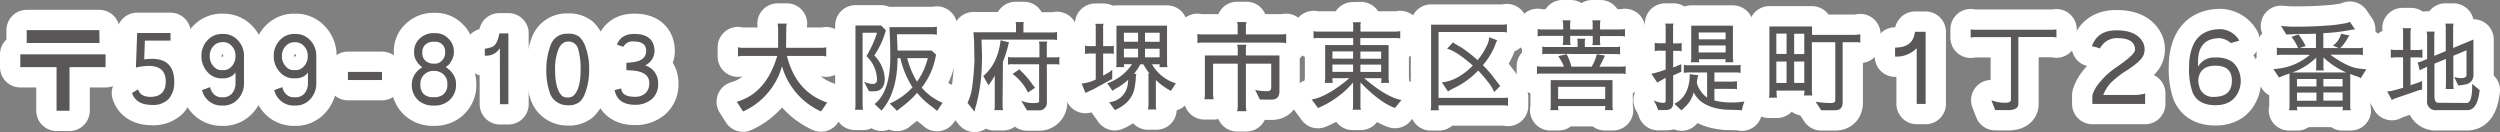 <svg xmlns="http://www.w3.org/2000/svg" width="615.72px" height="32.54px" viewBox="0 0 615.72 32.54"><rect x="0" y="0" width="615.72" height="32.54" fill="#808080" stroke="none"/><defs><style>.cls-1{fill:none;stroke:#fff;stroke-linecap:round;stroke-linejoin:round;stroke-width:10px;}.cls-2{fill:#595757;}</style></defs><title>about-ccon03</title><g id="レイヤー_2" data-name="レイヤー 2"><g id="design"><path class="cls-1" d="M26,13.38v3.16H17.12V27.27H13.93V16.54H5V13.38Zm-1.49-2.79H6.58V7.42H24.46Z"/><path class="cls-1" d="M37,23.86c2.54,0,3.82-1.27,3.82-3.81s-1.4-3.82-4.2-3.82a15.31,15.31,0,0,0-3.15.41l.31-8.52H42V10H35.68l-.16,4.61q1.2-.12,1.89-.12,5.51,0,5.5,5.64a6.1,6.1,0,0,1-1.35,4.22,5.29,5.29,0,0,1-4.12,1.49c-2.63,0-4.27-1-4.92-2.93L34,22C34.36,23.21,35.35,23.83,37,23.86Z"/><path class="cls-1" d="M54.63,26a4.82,4.82,0,0,1-3.55-1.44,5,5,0,0,1-1.32-2.38l2-.72a3.36,3.36,0,0,0,.93,1.76,2.7,2.7,0,0,0,2,.74H55a2.81,2.81,0,0,0,2.19-1A3.84,3.84,0,0,0,58,20.41V17.82a2.85,2.85,0,0,1-1.28,1.1A4.19,4.19,0,0,1,55,19.3h-.36A4.52,4.52,0,0,1,51,17.62a5.7,5.7,0,0,1-1.39-3.69v-.19a5.5,5.5,0,0,1,1.49-3.82,4.74,4.74,0,0,1,3.55-1.56H55a4.77,4.77,0,0,1,3.6,1.58,5.49,5.49,0,0,1,1.49,3.8v6.67a5.55,5.55,0,0,1-1.49,4A4.73,4.73,0,0,1,55,26Zm0-15.6a2.77,2.77,0,0,0-2.09,1,3.37,3.37,0,0,0-.88,2.38v.19a3.48,3.48,0,0,0,.84,2.25,2.54,2.54,0,0,0,2.13,1.06H55a2.65,2.65,0,0,0,2.16-1.06A3.47,3.47,0,0,0,58,13.93v-.19a3.38,3.38,0,0,0-.89-2.38,2.82,2.82,0,0,0-2.14-1Z"/><path class="cls-1" d="M72.42,26a4.84,4.84,0,0,1-3.56-1.44,5,5,0,0,1-1.32-2.38l2-.72a3.3,3.3,0,0,0,.94,1.76,2.67,2.67,0,0,0,2,.74h.36A2.79,2.79,0,0,0,75,23a3.84,3.84,0,0,0,.84-2.57V17.82a2.83,2.83,0,0,1-1.27,1.1,4.22,4.22,0,0,1-1.75.38h-.36a4.51,4.51,0,0,1-3.65-1.68,5.64,5.64,0,0,1-1.39-3.69v-.19a5.49,5.49,0,0,1,1.48-3.82,4.76,4.76,0,0,1,3.56-1.56h.36a4.8,4.8,0,0,1,3.6,1.58,5.48,5.48,0,0,1,1.48,3.8v6.67a5.55,5.55,0,0,1-1.48,4A4.76,4.76,0,0,1,72.78,26Zm0-15.6a2.76,2.76,0,0,0-2.09,1,3.38,3.38,0,0,0-.89,2.38v.19a3.48,3.48,0,0,0,.84,2.25,2.56,2.56,0,0,0,2.14,1.06h.36a2.68,2.68,0,0,0,2.16-1.06,3.51,3.51,0,0,0,.86-2.25v-.19a3.38,3.38,0,0,0-.89-2.38,2.79,2.79,0,0,0-2.13-1Z"/><path class="cls-1" d="M94.09,19.71h-8.4v-2h8.4Z"/><path class="cls-1" d="M106.7,26a5.43,5.43,0,0,1-3.51-1.15,5,5,0,0,1-1.77-4.11,4.76,4.76,0,0,1,2.16-3.88,3.58,3.58,0,0,1,.43-.29l-.1-.1A4.06,4.06,0,0,1,102.57,15a3.57,3.57,0,0,1-.58-2v-.24a4.28,4.28,0,0,1,1.42-3.31,4.84,4.84,0,0,1,3.38-1.29h.39a4.38,4.38,0,0,1,3.26,1.34,4.38,4.38,0,0,1,1.35,3.26v.24a4,4,0,0,1-.63,2,3.3,3.3,0,0,1-1.2,1.39l-.19.1.38.29a5.56,5.56,0,0,1,1.52,1.63,4.07,4.07,0,0,1,.64,2.25,5,5,0,0,1-1.73,4.11A5.35,5.35,0,0,1,107,26Zm0-8.54a3.23,3.23,0,0,0-2.16.84,3.16,3.16,0,0,0-1,2.49,3.1,3.1,0,0,0,.84,2.4,3.3,3.3,0,0,0,2.28.75H107a3.37,3.37,0,0,0,2.26-.75,3,3,0,0,0,.91-2.42,3,3,0,0,0-1-2.5,3.44,3.44,0,0,0-2.16-.81Zm.09-7.18a2.77,2.77,0,0,0-2,.7,2.34,2.34,0,0,0-.77,1.84v.24a2.44,2.44,0,0,0,.81,1.95,3,3,0,0,0,1.92.67h.39a2.29,2.29,0,0,0,1.75-.82,2.45,2.45,0,0,0,.74-1.8v-.24A2.47,2.47,0,0,0,109,11a2.41,2.41,0,0,0-1.77-.72Z"/><path class="cls-1" d="M123.11,11.84A3.82,3.82,0,0,1,120,13.71h-.6V12a6.77,6.77,0,0,0,1.92-.5q1.2-.59,1.65-3.27h2.24V25.66h-2.07Z"/><path class="cls-1" d="M135.46,23a17.22,17.22,0,0,1-.91-5.84,16.61,16.61,0,0,1,1-5.85,4.18,4.18,0,0,1,4.29-3h0a4.27,4.27,0,0,1,2.88.79,6.59,6.59,0,0,1,1.39,2.16,16,16,0,0,1,1,5.88v0a16.54,16.54,0,0,1-1,5.81,5.53,5.53,0,0,1-1.37,2.16,4.34,4.34,0,0,1-2.95.81h0a4.61,4.61,0,0,1-2.68-.81A4.37,4.37,0,0,1,135.46,23Zm4.39-12.75c-1,0-1.77.64-2.33,1.92a13.14,13.14,0,0,0-.81,5c0,3.15.57,5.3,1.7,6.43a2,2,0,0,0,1.42.39,1.85,1.85,0,0,0,1.41-.43Q143,21.95,143,17.17a17.87,17.87,0,0,0-.58-5A2.46,2.46,0,0,0,139.85,10.23Z"/><path class="cls-1" d="M159.14,12.54c0-1.56-1-2.33-3.12-2.33a2.54,2.54,0,0,0-2.5,1.32L151.94,11q1-2.64,4.27-2.64c3.28,0,4.95,1.43,5,4.27a4.07,4.07,0,0,1-2.31,3.48,4.49,4.49,0,0,1,3.19,4.49,4.73,4.73,0,0,1-1.63,3.87,6.25,6.25,0,0,1-4,1.34c-2.95,0-4.63-1.21-5.07-3.62l1.61-.41c.1,1.37,1.22,2.06,3.36,2.06a3.7,3.7,0,0,0,2.64-.91,3.33,3.33,0,0,0,.91-2.47c0-1.87-1.41-2.91-4.24-3.1l-1.4-.09v-1.8l1.35-.12Q159.14,15,159.14,12.54Z"/><path class="cls-1" d="M193.6,11.77h8.71a5.55,5.55,0,0,0,1.18-.12v2.28a3.1,3.1,0,0,0-1-.15h-8.67q2.21,8.87,9.91,11.48l-1.53,2.18a17.42,17.42,0,0,1-9.6-11.14A17.31,17.31,0,0,1,183,27.46l-1.52-2.4q7.23-2.08,9.94-11.28h-8.45a3.14,3.14,0,0,0-1.22.15V11.62a3.14,3.14,0,0,0,1.22.15h8.67V7.06a8.33,8.33,0,0,0-.12-1.24h2.28a3.19,3.19,0,0,0-.15,1.24Z"/><path class="cls-1" d="M216,19.54a8.25,8.25,0,0,0-2.61-5.73A25.84,25.84,0,0,0,216,8.07h-3.55V25.83a5.41,5.41,0,0,0,.12,1.2h-2a5,5,0,0,0,.12-1.2V6.27h6.31l1.18,1.18a20.43,20.43,0,0,1-2.86,6.21,8.72,8.72,0,0,1,2.59,5.64c0,2.13-.92,3.2-2.76,3.2a7.56,7.56,0,0,1-1.15-.05l-1.18-2.31a7,7,0,0,0,1.4.46,6,6,0,0,0,1,.07A1,1,0,0,0,216,19.54Zm8.74,1.95a22.5,22.5,0,0,1-3-7.18h-.69q0,8.4-3.94,12.94l-1.7-1.63q3.85-3.06,3.86-11.6,0-2.37-.12-5.49l-.09-1.85h10.53a5.34,5.34,0,0,0,1.15-.12v2a4.78,4.78,0,0,0-1.15-.12H220.9c.08,1.86.13,3.19.15,4h8.4l1.08,1A17.67,17.67,0,0,1,227,21.58a14.2,14.2,0,0,0,5.14,3.75l-1.35,2a12.06,12.06,0,0,0-1.46-1.18,19.32,19.32,0,0,1-3.46-3.29,22.87,22.87,0,0,1-3.14,3c-1.1.84-1.71,1.32-1.82,1.44l-1.76-1.8A17.32,17.32,0,0,0,224.77,21.49Zm-1.32-7.18a22.38,22.38,0,0,0,2.42,5.79,16,16,0,0,0,1.87-3.34,18.53,18.53,0,0,0,.8-2.45Z"/><path class="cls-1" d="M239.92,11.07c0-.85-.06-1.89-.17-3.12h10.48V6.27a2.46,2.46,0,0,0-.11-.84h2.06a1.6,1.6,0,0,0-.12.84V8h7.2a4.7,4.7,0,0,0,1.08-.12v2a4,4,0,0,0-1.06-.12H241.74l.12,3.79c0,1.49-.06,3.16-.17,5a42.93,42.93,0,0,1-1.3,7.44,7,7,0,0,0-.35,1.54l-1.76-2.19a12.86,12.86,0,0,0,1.18-4.08,63.41,63.41,0,0,0,.53-6.45Zm7,14.86a5.68,5.68,0,0,0,.12,1.2h-2.16a4.29,4.29,0,0,0,.12-.79V18.63A17.45,17.45,0,0,1,243.44,21l-1.27-2.28a10.52,10.52,0,0,0,1.61-1.7,11,11,0,0,0,1.49-2.54,15.49,15.49,0,0,0,1.15-4.56l2.09.5-.2.7A27.45,27.45,0,0,1,247,15.25L247,16.42Zm4.58-1.15a7.17,7.17,0,0,0,3.29.6c.75,0,1.13-.13,1.13-.39V15.82h-6.53a2.63,2.63,0,0,0-1.13.12V14a2.63,2.63,0,0,0,1.13.12H256V11.36a5.09,5.09,0,0,0-.12-1.13h2.06a2.72,2.72,0,0,0-.12,1.15v2.74h2a2.42,2.42,0,0,0,1.08-.12v1.94a3.18,3.18,0,0,0-.91-.12h-2.16V25a1.91,1.91,0,0,1-2.14,2.18h-2.75Zm1.68-2a12.35,12.35,0,0,0-3.79-4.56l1.7-1.18c0,.05.16.26.53.62a19.55,19.55,0,0,1,2.69,3.17l.62.79Z"/><path class="cls-1" d="M269.25,22c-.61.27-1.25.57-1.92.89l-.92-2.31a10,10,0,0,0,3.46-1V13.18h-1.44a5.41,5.41,0,0,0-1.2.12V11.24a3.51,3.51,0,0,0,1.2.12h1.44V6.94a2.42,2.42,0,0,0-.12-1.08h2.06a2.42,2.42,0,0,0-.12,1.08v4.42h1.49a3.33,3.33,0,0,0,1.13-.12V13.3a3.28,3.28,0,0,0-.72-.12h-1.9v5.45c.79-.43,1.31-.74,1.59-.93a2.94,2.94,0,0,0,.65-.58l0,0v2.32Zm13.89-3.84a16.8,16.8,0,0,1-1.53-2.31h-.77a16,16,0,0,1-1.56,2.36h.6v0a3.38,3.38,0,0,0-.15,1c0,.62-.12,1.29-.21,2-.39,2.66-2,4.63-4.95,5.91l-1.39-1.95a5.07,5.07,0,0,0,4.61-4.7c0-.37.08-.66.1-.86a14.59,14.59,0,0,1-2.6,1.94,7.42,7.42,0,0,0-1.29.82l-1.3-1.85a12,12,0,0,0,6.1-4.71h-2a3,3,0,0,0,.12.72h-2.07a2.12,2.12,0,0,0,.12-1V6.32h12.46v9.22a4.27,4.27,0,0,0,.12,1h-2l.09-.72h-1.92a10.25,10.25,0,0,0,5.88,4.71l-1.22,1.85a15.93,15.93,0,0,1-3.7-2.67v6.15a2.51,2.51,0,0,0,.12,1.1h-2.06l.12-.89V19.23a2.51,2.51,0,0,0-.12-1.1ZM280.29,8.07h-3.48v2.21h3.48ZM276.81,12v2.14h3.48V12Zm8.8-1.7V8.07H282v2.21ZM282,14.12h3.6V12H282Z"/><path class="cls-1" d="M307,5.43a4.17,4.17,0,0,0-.15,1.47V8.48h8.64a6.55,6.55,0,0,0,1.28-.12v2.28a7.11,7.11,0,0,0-1.28-.14H296.18a3.38,3.38,0,0,0-1.27.14V8.36a4.55,4.55,0,0,0,1.27.12h8.64V6.87a4.19,4.19,0,0,0-.15-1.44Zm3.29,19.08-1.16-2.37a11.93,11.93,0,0,0,3.05.31c.61,0,.91-.31.91-.94V15.68h-6.24V26.05a6.88,6.88,0,0,0,.12,1.34h-2.28a5.56,5.56,0,0,0,.15-1.32V15.68h-6.07V23a8.06,8.06,0,0,0,.12,1.44h-2.28a4.52,4.52,0,0,0,.14-1.46V13.66h8.09V12.37a3.69,3.69,0,0,0-.15-1.35H307a3.69,3.69,0,0,0-.15,1.35v1.29h8.26v8.81c0,1.38-.66,2.07-2,2.07h0Z"/><path class="cls-1" d="M335.19,5.46a2.22,2.22,0,0,0-.12,1V7.78h8.59a5.17,5.17,0,0,0,1.2-.12V9.49a3.5,3.5,0,0,0-1-.12h-8.83V11.1H342v8.11a6,6,0,0,0,.12,1.2h-2a5.2,5.2,0,0,0,.12-1.15H336q5.44,4.69,9.17,5.37l-1.61,1.95q-3.6-1.23-8.5-6.27v5.62a3.08,3.08,0,0,0,.12,1.1h-2.06a2.69,2.69,0,0,0,.12-.89v-5.8a23.06,23.06,0,0,1-8.64,6.26l-1.54-2.09q3.8-.65,9.27-5.25h-4.18a6.15,6.15,0,0,0,.1,1.15h-2a5.29,5.29,0,0,0,.12-1.2V11.1h6.91V9.37h-8.59a2.81,2.81,0,0,0-1.18.12V7.66a4.1,4.1,0,0,0,1.18.12h8.59V6.51a2.31,2.31,0,0,0-.12-1Zm-1.94,9V12.66h-5.09v1.77Zm-5.09,3.24h5.09v-1.8h-5.09Zm12-5h-5.11v1.77h5.11Zm-5.11,3.21v1.8h5.11v-1.8Z"/><path class="cls-1" d="M370.23,24.1A3.37,3.37,0,0,0,371.4,24v2.07a3.81,3.81,0,0,0-1-.12H354.29a3.51,3.51,0,0,0,.12,1.2h-2.07a4.6,4.6,0,0,0,.12-1.11V6.08h17.67a4.22,4.22,0,0,0,1-.12V8a4.64,4.64,0,0,0-1.08-.12H354.29V24.1ZM368,22.66a9.59,9.59,0,0,0-1.37-2.28,32,32,0,0,0-2.57-3,20.2,20.2,0,0,1-5.62,4.15,14.1,14.1,0,0,0-1.82,1l-1.51-2.26c2.54-.2,5.09-1.58,7.63-4.12C360.06,13.8,358,12.41,356.4,12l1.44-1.56.48.31a15.6,15.6,0,0,0,1.39.82,31,31,0,0,1,4.2,3.24,15.79,15.79,0,0,0,2.26-3.53,4.8,4.8,0,0,0,.58-2.09l2,.72a6.15,6.15,0,0,0-.53,1.27,18.06,18.06,0,0,1-3,4.88,27.4,27.4,0,0,1,2.88,3.31l1.39,1.82Z"/><path class="cls-1" d="M392,16.42a10.53,10.53,0,0,0,1.27-3.07l2,.34a26.58,26.58,0,0,1-1.35,2.73h5.31a5.14,5.14,0,0,0,1.15-.12v1.95a3.64,3.64,0,0,0-1.08-.12H379.65a2.64,2.64,0,0,0-1.11.12V16.3a4.83,4.83,0,0,0,1.15.12h5.5a10.79,10.79,0,0,0-1.42-2.59l2.07-.48A11.16,11.16,0,0,1,387,16.42Zm.26-7.58h-5.54v1a4.36,4.36,0,0,0,.12,1.23h-2A4.6,4.6,0,0,0,385,9.78V8.84h-5.18a5,5,0,0,0-1.11.12V7.14a4.38,4.38,0,0,0,1.11.12H385v-1A4.48,4.48,0,0,0,384.83,5h2a4.15,4.15,0,0,0-.12,1.25v1h5.54v-1A4.48,4.48,0,0,0,392.17,5h2a5,5,0,0,0-.09,1.25v1h5a5.4,5.4,0,0,0,1.13-.1V9a3,3,0,0,0-.89-.12h-5.25v1a5.76,5.76,0,0,0,.09,1.23h-2a3.33,3.33,0,0,0,.12-1.13ZM381,13.28a2.72,2.72,0,0,0-1.15.12V11.46a3.23,3.23,0,0,0,.91.12h7.78V10.4a2.94,2.94,0,0,0-.1-.86h2a2.58,2.58,0,0,0-.12.86v1.18h7.68a2.29,2.29,0,0,0,1-.15v2a3.36,3.36,0,0,0-1-.12ZM381.92,26V19.74h15.22V26a5.09,5.09,0,0,0,.12,1.13h-2a4.46,4.46,0,0,0,.12-1H383.75a2.26,2.26,0,0,0,.12,1h-2.06A2.82,2.82,0,0,0,381.92,26Zm1.83-1.63h11.59v-3H383.75Z"/><path class="cls-1" d="M407.28,24.73a5.82,5.82,0,0,0,2.43.6.45.45,0,0,0,.52-.51V19.16c-.69.38-1.37.78-2.06,1.18l-1.46-2.16a24.51,24.51,0,0,0,3.52-1.06V12.49h-1.17a4.42,4.42,0,0,0-1.52.12V10.54a6.45,6.45,0,0,0,1.59.12h1.1V7a3.41,3.41,0,0,0-.12-1.18h2.07A3.41,3.41,0,0,0,412.06,7v3.69h1a4.6,4.6,0,0,0,1.11-.12v2.07a3,3,0,0,0-.87-.12h-1.22v4.1l2-.81v1.87c-.67.3-1.35.6-2,.89V25.4c0,1.14-.64,1.7-1.9,1.7h-1.8A11.83,11.83,0,0,0,407.28,24.73Zm11-6.19a4.25,4.25,0,0,0-.24.88,5.34,5.34,0,0,0-.12,1,4.76,4.76,0,0,0,.7,1.61,6.19,6.19,0,0,0,1.82,2V17.84h-4.05a8.35,8.35,0,0,0-1.68.12v-2a3.53,3.53,0,0,0,.84.12h12a5.15,5.15,0,0,0,1.13-.12v2a5.42,5.42,0,0,0-1.18-.12h-5.26V20.1h3.84a8.16,8.16,0,0,0,1.71-.12V22a2.84,2.84,0,0,0-.84-.12h-4.71v2.86a16.47,16.47,0,0,0,4.39.5c.33,0,1,0,1.9-.1l1.1-.14a12.19,12.19,0,0,0-.64,2.23,2.12,2.12,0,0,0-.87-.14l-3-.07q-6.12-.48-8-4.28a7.22,7.22,0,0,1-2.33,3.8,5.22,5.22,0,0,0-.65.67l-1.77-1.66q3.3-1.53,3.77-6.21c0-.34,0-.7,0-1.08Zm-1.87-3.2a3.51,3.51,0,0,0,.12-1.2V6.32h10.27v7.82a5.41,5.41,0,0,0,.12,1.2h-2l.1-.76h-6.6a4.5,4.5,0,0,0,.1.76Zm2-5.66H425V8h-6.64ZM425,12.92V11.19h-6.64v1.73Z"/><path class="cls-1" d="M456.49,8.58a6.94,6.94,0,0,0,1.68-.15v2.09a2.57,2.57,0,0,0-.84-.12h-3.51V25.21c0,1.28-.6,1.93-1.8,1.94l-3.48,0-1.39-2.09a24.1,24.1,0,0,0,3.86.31c.66,0,1-.23,1-.7V10.4h-5.76v12a4.84,4.84,0,0,0,.12,1.11h-2.07a4.51,4.51,0,0,0,.12-1.2h-6.88a8.89,8.89,0,0,0,.12,1.75h-2a4.61,4.61,0,0,0,.12-1.15V6.51h10.51V8.58Zm-19,4.7h2.52v-5h-2.52Zm0,7.15h2.52V15.15h-2.52Zm4.39-12.12v5h2.49v-5Zm2.49,12.12V15.15h-2.49v5.28Z"/><path class="cls-1" d="M472.06,11.86a6.87,6.87,0,0,1-5.33,2.07V11.72q4,0,4.73-3.05l.19-.84h2.61V25.59h-2.2Z"/><path class="cls-1" d="M491.39,27.1l-.94-2.42a9.11,9.11,0,0,0,3.55.62c.85,0,1.27-.28,1.27-.76V9.15h-8.78a4.9,4.9,0,0,0-1.13.12V7.21a3.21,3.21,0,0,0,1.13.12h18.86a5.52,5.52,0,0,0,1.13-.1v2a4.94,4.94,0,0,0-1.1-.12H497.1V25.59c0,1-.84,1.51-2.52,1.54Z"/><path class="cls-1" d="M515.21,11.38c.92-2.6,2.91-3.91,6-3.91s5.17.83,6.29,2.5a3.61,3.61,0,0,1,.69,2.06,3.76,3.76,0,0,1-.36,1.75c-.46.92-1.77,2.08-3.93,3.51a21.65,21.65,0,0,0-4.23,3.31A10,10,0,0,0,518,23.38h7.92a8.68,8.68,0,0,0,2.4-.36v2.57h-13V23.5a7.89,7.89,0,0,1,1.35-2.64,18.82,18.82,0,0,1,4.56-4.29q4.6-3.15,4.61-4.3,0-2.83-4.23-2.88A4.66,4.66,0,0,0,517.16,12Q517.16,11.82,515.21,11.38Z"/><path class="cls-1" d="M540,22.74a17.43,17.43,0,0,1-.85-6.41,13.51,13.51,0,0,1,.6-4.15q1.55-5,7.23-5A5.71,5.71,0,0,1,551.53,10c-.7.21-1.41.41-2.11.6a4.82,4.82,0,0,0-2.69-1.2c-3.58,0-5.38,1.93-5.38,5.78,0,.55,0,1,0,1.27a4.41,4.41,0,0,1,4.13-2.28,7.12,7.12,0,0,1,4.1.92,5.41,5.41,0,0,1,1.88,2.56,6.45,6.45,0,0,1,.41,2.31,6.34,6.34,0,0,1-.49,2.42q-1.44,3.52-5.73,3.53T540,22.74Zm2.42,0,0,0a3.43,3.43,0,0,0,2.83,1.12q4.44,0,4.44-4,0-3.67-4-3.68t-4.27,3.53v.48C541.65,21.6,542,22.44,542.46,22.71Z"/><path class="cls-1" d="M566,11.84a11.68,11.68,0,0,0-1.65-2.76l1.73-.62v0a17.41,17.41,0,0,1,1.77,2.88l-1.46.48h4V8.29c-.91.05-1.88.07-2.91.07h-1.17l-3.22.14-1.29-2.11c1.32.11,2.13.17,2.42.17a101.5,101.5,0,0,0,10.66-.41c2.33-.29,3.62-.55,3.86-.79l1.3,1.9a6.11,6.11,0,0,0-1.3.16,47.25,47.25,0,0,1-6.53.75v3.67H576l-1.42-.62a5.11,5.11,0,0,0,2-2.91l2.09.43a2.78,2.78,0,0,0-.48.68,10.78,10.78,0,0,1-1.8,2.42h4.56a2.42,2.42,0,0,0,1-.14v1.89a3.24,3.24,0,0,0-.86-.12h-7.15c2.84,2.08,5.23,3.23,7.17,3.43l1.68.17-1.37,2.19a3,3,0,0,0-1-.46c-.57-.19-1.1-.38-1.58-.58v7.71a3.62,3.62,0,0,0,.12,1.22h-2.06a4,4,0,0,0,.12-.84H565.71a3,3,0,0,0,.12.84h-2.07a3.87,3.87,0,0,0,.12-1.22V18.1l-1.49.53-1.1.46L559.92,17a11.84,11.84,0,0,0,1.37-.12,14.63,14.63,0,0,0,7.61-3.39h-7.06a3,3,0,0,0-1.08.12V11.72a3.64,3.64,0,0,0,1.08.12Zm11.84,6a19,19,0,0,1-5.6-3.7v2.21a2.22,2.22,0,0,0,.12,1h-2a2.71,2.71,0,0,0,.1-.81V14.19a16.07,16.07,0,0,1-5.88,3.65Zm-7.33,1.61h-4.79V21.3h4.79Zm-4.79,3.36v2h4.79v-2Zm11.23-1.51V19.45h-4.73V21.3Zm-4.73,3.48h4.73v-2h-4.73Z"/><path class="cls-1" d="M591.85,21.63V14.12h-1.6a7.31,7.31,0,0,0-1.42.12V12.18a4.09,4.09,0,0,0,1.32.12h1.7V8.1a3.34,3.34,0,0,0-.12-1.16h2.07V7a4.43,4.43,0,0,0-.12,1.11v4.2h1.8a2.74,2.74,0,0,0,1.13-.15v2.09a4.52,4.52,0,0,0-1.08-.12h-1.85V21l1.94-.67a5.37,5.37,0,0,0,.91-.41v2.16a3.27,3.27,0,0,0-1,.22L590,24.2a5.75,5.75,0,0,0-.91.43l-1.17-2.13a5.36,5.36,0,0,0,1.46-.2Zm15.72,3.72c.87-.08,1.3-1.5,1.3-4.27v-.43l1.85,1.56-.12.79c-.42,2.75-1.39,4.13-2.93,4.13l-7.56,0a2.1,2.1,0,0,1-2.35-2.42V16.42l-.91.44a3.78,3.78,0,0,0-.89.5l-.51-2a3.08,3.08,0,0,0,1-.28l1.32-.56V8.89a4.84,4.84,0,0,0-.12-1.11h2a3.19,3.19,0,0,0-.12.89v5.09l2.83-1.18V6.82a5.41,5.41,0,0,0-.09-1h2a5.5,5.5,0,0,0-.09,1v5l5-2.09v8.83a2.26,2.26,0,0,1-1.85,2.21,11.21,11.21,0,0,1-1.89.27l-1-2.07a6.77,6.77,0,0,0,1.68.27c.9,0,1.35-.26,1.35-.77v-6.1l-3.24,1.37v7.18a5.41,5.41,0,0,0,.09,1h-2a5.05,5.05,0,0,0,.09-1V14.5l-2.83,1.18v8c0,1.09.3,1.63.91,1.63Z"/><path class="cls-2" d="M26,13.38v3.16H17.12V27.27H13.93V16.54H5V13.38Zm-1.49-2.79H6.58V7.42H24.46Z"/><path class="cls-2" d="M37,23.86c2.54,0,3.82-1.27,3.82-3.81s-1.4-3.82-4.2-3.82a15.31,15.31,0,0,0-3.15.41l.31-8.52H42V10H35.68l-.16,4.61q1.2-.12,1.89-.12,5.51,0,5.5,5.64a6.1,6.1,0,0,1-1.35,4.22,5.29,5.29,0,0,1-4.12,1.49c-2.63,0-4.27-1-4.92-2.93L34,22C34.36,23.21,35.35,23.83,37,23.86Z"/><path class="cls-2" d="M54.63,26a4.82,4.82,0,0,1-3.55-1.44,5,5,0,0,1-1.32-2.38l2-.72a3.36,3.36,0,0,0,.93,1.76,2.7,2.7,0,0,0,2,.74H55a2.81,2.81,0,0,0,2.19-1A3.84,3.84,0,0,0,58,20.41V17.82a2.85,2.85,0,0,1-1.28,1.1A4.19,4.19,0,0,1,55,19.3h-.36A4.52,4.52,0,0,1,51,17.62a5.7,5.7,0,0,1-1.39-3.69v-.19a5.5,5.5,0,0,1,1.49-3.82,4.74,4.74,0,0,1,3.55-1.56H55a4.77,4.77,0,0,1,3.6,1.58,5.49,5.49,0,0,1,1.49,3.8v6.67a5.55,5.55,0,0,1-1.49,4A4.73,4.73,0,0,1,55,26Zm0-15.6a2.77,2.77,0,0,0-2.09,1,3.37,3.37,0,0,0-.88,2.38v.19a3.48,3.48,0,0,0,.84,2.25,2.54,2.54,0,0,0,2.13,1.06H55a2.65,2.65,0,0,0,2.16-1.06A3.47,3.47,0,0,0,58,13.93v-.19a3.38,3.38,0,0,0-.89-2.38,2.82,2.82,0,0,0-2.14-1Z"/><path class="cls-2" d="M72.42,26a4.84,4.84,0,0,1-3.56-1.44,5,5,0,0,1-1.32-2.38l2-.72a3.3,3.3,0,0,0,.94,1.76,2.67,2.67,0,0,0,2,.74h.36A2.79,2.79,0,0,0,75,23a3.84,3.84,0,0,0,.84-2.57V17.82a2.83,2.83,0,0,1-1.27,1.1,4.22,4.22,0,0,1-1.75.38h-.36a4.51,4.51,0,0,1-3.65-1.68,5.64,5.64,0,0,1-1.39-3.69v-.19a5.49,5.49,0,0,1,1.48-3.82,4.76,4.76,0,0,1,3.56-1.56h.36a4.8,4.8,0,0,1,3.6,1.58,5.48,5.48,0,0,1,1.48,3.8v6.67a5.55,5.55,0,0,1-1.48,4A4.76,4.76,0,0,1,72.78,26Zm0-15.6a2.76,2.76,0,0,0-2.09,1,3.38,3.38,0,0,0-.89,2.38v.19a3.48,3.48,0,0,0,.84,2.25,2.56,2.56,0,0,0,2.14,1.06h.36a2.68,2.68,0,0,0,2.16-1.06,3.51,3.51,0,0,0,.86-2.25v-.19a3.38,3.38,0,0,0-.89-2.38,2.79,2.79,0,0,0-2.13-1Z"/><path class="cls-2" d="M94.09,19.71h-8.4v-2h8.4Z"/><path class="cls-2" d="M106.7,26a5.43,5.43,0,0,1-3.51-1.15,5,5,0,0,1-1.77-4.11,4.76,4.76,0,0,1,2.16-3.88,3.58,3.58,0,0,1,.43-.29l-.1-.1A4.06,4.06,0,0,1,102.57,15a3.57,3.57,0,0,1-.58-2v-.24a4.28,4.28,0,0,1,1.42-3.31,4.84,4.84,0,0,1,3.38-1.29h.39a4.38,4.38,0,0,1,3.26,1.34,4.38,4.38,0,0,1,1.35,3.26v.24a4,4,0,0,1-.63,2,3.3,3.3,0,0,1-1.2,1.39l-.19.1.38.29a5.56,5.56,0,0,1,1.52,1.63,4.07,4.07,0,0,1,.64,2.25,5,5,0,0,1-1.73,4.11A5.35,5.35,0,0,1,107,26Zm0-8.54a3.23,3.23,0,0,0-2.16.84,3.16,3.16,0,0,0-1,2.49,3.1,3.1,0,0,0,.84,2.4,3.3,3.3,0,0,0,2.28.75H107a3.37,3.37,0,0,0,2.26-.75,3,3,0,0,0,.91-2.42,3,3,0,0,0-1-2.5,3.44,3.44,0,0,0-2.16-.81Zm.09-7.18a2.77,2.77,0,0,0-2,.7,2.34,2.34,0,0,0-.77,1.84v.24a2.44,2.44,0,0,0,.81,1.95,3,3,0,0,0,1.92.67h.39a2.29,2.29,0,0,0,1.75-.82,2.45,2.45,0,0,0,.74-1.8v-.24A2.47,2.47,0,0,0,109,11a2.41,2.41,0,0,0-1.77-.72Z"/><path class="cls-2" d="M123.11,11.84A3.82,3.82,0,0,1,120,13.71h-.6V12a6.77,6.77,0,0,0,1.92-.5q1.2-.59,1.65-3.27h2.24V25.66h-2.07Z"/><path class="cls-2" d="M135.46,23a17.22,17.22,0,0,1-.91-5.84,16.61,16.61,0,0,1,1-5.85,4.18,4.18,0,0,1,4.29-3h0a4.27,4.27,0,0,1,2.88.79,6.59,6.59,0,0,1,1.39,2.16,16,16,0,0,1,1,5.88v0a16.54,16.54,0,0,1-1,5.81,5.53,5.53,0,0,1-1.37,2.16,4.34,4.34,0,0,1-2.95.81h0a4.61,4.61,0,0,1-2.68-.81A4.37,4.37,0,0,1,135.46,23Zm4.39-12.75c-1,0-1.77.64-2.33,1.92a13.14,13.14,0,0,0-.81,5c0,3.15.57,5.3,1.7,6.43a2,2,0,0,0,1.42.39,1.85,1.85,0,0,0,1.41-.43Q143,21.95,143,17.17a17.87,17.87,0,0,0-.58-5A2.46,2.46,0,0,0,139.85,10.23Z"/><path class="cls-2" d="M159.14,12.54c0-1.56-1-2.33-3.12-2.33a2.54,2.54,0,0,0-2.5,1.32L151.94,11q1-2.64,4.27-2.64c3.28,0,4.95,1.43,5,4.27a4.07,4.07,0,0,1-2.31,3.48,4.49,4.49,0,0,1,3.19,4.49,4.73,4.73,0,0,1-1.63,3.87,6.25,6.25,0,0,1-4,1.34c-2.95,0-4.63-1.21-5.07-3.62l1.61-.41c.1,1.37,1.22,2.06,3.36,2.06a3.7,3.7,0,0,0,2.64-.91,3.33,3.33,0,0,0,.91-2.47c0-1.87-1.41-2.91-4.24-3.1l-1.4-.09v-1.8l1.35-.12Q159.14,15,159.14,12.54Z"/><path class="cls-2" d="M193.6,11.77h8.71a5.55,5.55,0,0,0,1.18-.12v2.28a3.1,3.1,0,0,0-1-.15h-8.67q2.21,8.87,9.91,11.48l-1.53,2.18a17.42,17.42,0,0,1-9.6-11.14A17.31,17.31,0,0,1,183,27.46l-1.52-2.4q7.23-2.08,9.94-11.28h-8.45a3.14,3.14,0,0,0-1.22.15V11.62a3.14,3.14,0,0,0,1.22.15h8.67V7.06a8.33,8.33,0,0,0-.12-1.24h2.28a3.19,3.19,0,0,0-.15,1.24Z"/><path class="cls-2" d="M216,19.54a8.25,8.25,0,0,0-2.61-5.73A25.84,25.84,0,0,0,216,8.07h-3.55V25.83a5.41,5.41,0,0,0,.12,1.2h-2a5,5,0,0,0,.12-1.2V6.27h6.31l1.18,1.18a20.43,20.43,0,0,1-2.86,6.21,8.72,8.72,0,0,1,2.59,5.64c0,2.13-.92,3.2-2.76,3.2a7.56,7.56,0,0,1-1.15-.05l-1.18-2.31a7,7,0,0,0,1.4.46,6,6,0,0,0,1,.07A1,1,0,0,0,216,19.54Zm8.74,1.95a22.5,22.5,0,0,1-3-7.18h-.69q0,8.4-3.94,12.94l-1.7-1.63q3.85-3.06,3.86-11.6,0-2.37-.12-5.49l-.09-1.85h10.53a5.34,5.34,0,0,0,1.15-.12v2a4.78,4.78,0,0,0-1.15-.12H220.9c.08,1.86.13,3.19.15,4h8.4l1.08,1A17.67,17.67,0,0,1,227,21.58a14.2,14.2,0,0,0,5.14,3.75l-1.35,2a12.06,12.06,0,0,0-1.46-1.18,19.32,19.32,0,0,1-3.46-3.29,22.87,22.87,0,0,1-3.14,3c-1.1.84-1.71,1.32-1.82,1.44l-1.76-1.8A17.32,17.32,0,0,0,224.77,21.49Zm-1.32-7.18a22.38,22.38,0,0,0,2.42,5.79,16,16,0,0,0,1.87-3.34,18.53,18.53,0,0,0,.8-2.45Z"/><path class="cls-2" d="M239.92,11.07c0-.85-.06-1.89-.17-3.12h10.48V6.27a2.46,2.46,0,0,0-.11-.84h2.06a1.6,1.6,0,0,0-.12.84V8h7.2a4.7,4.7,0,0,0,1.08-.12v2a4,4,0,0,0-1.06-.12H241.74l.12,3.79c0,1.49-.06,3.16-.17,5a42.93,42.93,0,0,1-1.3,7.44,7,7,0,0,0-.35,1.54l-1.76-2.19a12.86,12.86,0,0,0,1.18-4.08,63.41,63.41,0,0,0,.53-6.45Zm7,14.86a5.68,5.68,0,0,0,.12,1.2h-2.16a4.29,4.29,0,0,0,.12-.79V18.63A17.45,17.45,0,0,1,243.44,21l-1.27-2.28a10.52,10.52,0,0,0,1.61-1.7,11,11,0,0,0,1.49-2.54,15.49,15.49,0,0,0,1.15-4.56l2.09.5-.2.7A27.45,27.45,0,0,1,247,15.25L247,16.42Zm4.58-1.15a7.17,7.17,0,0,0,3.29.6c.75,0,1.13-.13,1.13-.39V15.82h-6.53a2.63,2.63,0,0,0-1.13.12V14a2.63,2.63,0,0,0,1.13.12H256V11.36a5.09,5.09,0,0,0-.12-1.13h2.06a2.72,2.72,0,0,0-.12,1.15v2.74h2a2.42,2.42,0,0,0,1.08-.12v1.94a3.18,3.18,0,0,0-.91-.12h-2.16V25a1.91,1.91,0,0,1-2.14,2.18h-2.75Zm1.68-2a12.35,12.35,0,0,0-3.79-4.56l1.7-1.18c0,.05.16.26.53.62a19.55,19.55,0,0,1,2.69,3.17l.62.79Z"/><path class="cls-2" d="M269.25,22c-.61.27-1.25.57-1.92.89l-.92-2.31a10,10,0,0,0,3.46-1V13.18h-1.44a5.41,5.41,0,0,0-1.2.12V11.24a3.51,3.51,0,0,0,1.2.12h1.44V6.94a2.42,2.42,0,0,0-.12-1.08h2.06a2.42,2.42,0,0,0-.12,1.08v4.42h1.49a3.33,3.33,0,0,0,1.13-.12V13.3a3.28,3.28,0,0,0-.72-.12h-1.9v5.45c.79-.43,1.31-.74,1.59-.93a2.94,2.94,0,0,0,.65-.58l0,0v2.32Zm13.89-3.84a16.8,16.8,0,0,1-1.53-2.31h-.77a16,16,0,0,1-1.56,2.36h.6v0a3.38,3.38,0,0,0-.15,1c0,.62-.12,1.29-.21,2-.39,2.66-2,4.63-4.95,5.91l-1.39-1.95a5.07,5.07,0,0,0,4.61-4.7c0-.37.08-.66.1-.86a14.59,14.59,0,0,1-2.6,1.94,7.42,7.42,0,0,0-1.29.82l-1.3-1.85a12,12,0,0,0,6.1-4.71h-2a3,3,0,0,0,.12.72h-2.07a2.12,2.12,0,0,0,.12-1V6.32h12.46v9.22a4.27,4.27,0,0,0,.12,1h-2l.09-.72h-1.92a10.25,10.25,0,0,0,5.88,4.71l-1.22,1.85a15.93,15.93,0,0,1-3.7-2.67v6.15a2.51,2.51,0,0,0,.12,1.1h-2.06l.12-.89V19.23a2.51,2.51,0,0,0-.12-1.1ZM280.29,8.07h-3.48v2.21h3.48ZM276.81,12v2.14h3.48V12Zm8.8-1.7V8.07H282v2.21ZM282,14.12h3.6V12H282Z"/><path class="cls-2" d="M307,5.43a4.17,4.17,0,0,0-.15,1.47V8.48h8.64a6.55,6.55,0,0,0,1.28-.12v2.28a7.11,7.11,0,0,0-1.28-.14H296.18a3.38,3.38,0,0,0-1.27.14V8.36a4.55,4.55,0,0,0,1.27.12h8.64V6.87a4.19,4.19,0,0,0-.15-1.44Zm3.29,19.08-1.16-2.37a11.93,11.93,0,0,0,3.05.31c.61,0,.91-.31.91-.94V15.68h-6.24V26.05a6.88,6.88,0,0,0,.12,1.34h-2.28a5.56,5.56,0,0,0,.15-1.32V15.68h-6.07V23a8.06,8.06,0,0,0,.12,1.44h-2.28a4.52,4.52,0,0,0,.14-1.46V13.66h8.09V12.37a3.69,3.69,0,0,0-.15-1.35H307a3.69,3.69,0,0,0-.15,1.35v1.29h8.26v8.81c0,1.38-.66,2.07-2,2.07h0Z"/><path class="cls-2" d="M335.19,5.46a2.22,2.22,0,0,0-.12,1V7.78h8.59a5.17,5.17,0,0,0,1.2-.12V9.49a3.5,3.5,0,0,0-1-.12h-8.83V11.1H342v8.11a6,6,0,0,0,.12,1.2h-2a5.2,5.2,0,0,0,.12-1.15H336q5.44,4.69,9.17,5.37l-1.61,1.95q-3.6-1.23-8.5-6.27v5.62a3.08,3.08,0,0,0,.12,1.1h-2.06a2.69,2.69,0,0,0,.12-.89v-5.8a23.06,23.06,0,0,1-8.64,6.26l-1.54-2.09q3.8-.65,9.27-5.25h-4.18a6.15,6.15,0,0,0,.1,1.15h-2a5.29,5.29,0,0,0,.12-1.2V11.1h6.91V9.37h-8.59a2.81,2.81,0,0,0-1.18.12V7.66a4.1,4.1,0,0,0,1.18.12h8.59V6.51a2.31,2.31,0,0,0-.12-1Zm-1.94,9V12.66h-5.09v1.77Zm-5.09,3.24h5.09v-1.8h-5.09Zm12-5h-5.11v1.77h5.11Zm-5.11,3.21v1.8h5.11v-1.8Z"/><path class="cls-2" d="M370.23,24.1A3.37,3.37,0,0,0,371.4,24v2.07a3.81,3.81,0,0,0-1-.12H354.29a3.51,3.51,0,0,0,.12,1.2h-2.07a4.6,4.6,0,0,0,.12-1.11V6.08h17.67a4.22,4.22,0,0,0,1-.12V8a4.64,4.64,0,0,0-1.08-.12H354.29V24.1ZM368,22.66a9.59,9.59,0,0,0-1.37-2.28,32,32,0,0,0-2.57-3,20.2,20.2,0,0,1-5.62,4.15,14.1,14.1,0,0,0-1.82,1l-1.51-2.26c2.54-.2,5.09-1.58,7.63-4.12C360.06,13.8,358,12.41,356.4,12l1.44-1.56.48.31a15.6,15.6,0,0,0,1.39.82,31,31,0,0,1,4.2,3.24,15.79,15.79,0,0,0,2.26-3.53,4.8,4.8,0,0,0,.58-2.09l2,.72a6.15,6.15,0,0,0-.53,1.27,18.06,18.06,0,0,1-3,4.88,27.4,27.4,0,0,1,2.88,3.31l1.39,1.82Z"/><path class="cls-2" d="M392,16.42a10.53,10.53,0,0,0,1.27-3.07l2,.34a26.58,26.58,0,0,1-1.35,2.73h5.31a5.14,5.14,0,0,0,1.15-.12v1.95a3.64,3.64,0,0,0-1.08-.12H379.65a2.64,2.64,0,0,0-1.11.12V16.3a4.83,4.83,0,0,0,1.15.12h5.5a10.79,10.79,0,0,0-1.42-2.59l2.07-.48A11.16,11.16,0,0,1,387,16.42Zm.26-7.58h-5.54v1a4.36,4.36,0,0,0,.12,1.23h-2A4.6,4.6,0,0,0,385,9.78V8.84h-5.18a5,5,0,0,0-1.11.12V7.14a4.38,4.38,0,0,0,1.11.12H385v-1A4.48,4.48,0,0,0,384.83,5h2a4.15,4.15,0,0,0-.12,1.25v1h5.54v-1A4.48,4.48,0,0,0,392.17,5h2a5,5,0,0,0-.09,1.25v1h5a5.4,5.4,0,0,0,1.13-.1V9a3,3,0,0,0-.89-.12h-5.25v1a5.76,5.76,0,0,0,.09,1.23h-2a3.33,3.33,0,0,0,.12-1.13ZM381,13.28a2.72,2.72,0,0,0-1.15.12V11.46a3.23,3.23,0,0,0,.91.12h7.78V10.4a2.94,2.94,0,0,0-.1-.86h2a2.58,2.58,0,0,0-.12.86v1.18h7.68a2.29,2.29,0,0,0,1-.15v2a3.36,3.36,0,0,0-1-.12ZM381.92,26V19.74h15.22V26a5.09,5.09,0,0,0,.12,1.13h-2a4.46,4.46,0,0,0,.12-1H383.75a2.26,2.26,0,0,0,.12,1h-2.06A2.82,2.82,0,0,0,381.92,26Zm1.83-1.63h11.59v-3H383.75Z"/><path class="cls-2" d="M407.28,24.73a5.82,5.82,0,0,0,2.43.6.45.45,0,0,0,.52-.51V19.16c-.69.38-1.37.78-2.06,1.18l-1.46-2.16a24.51,24.51,0,0,0,3.52-1.06V12.49h-1.17a4.42,4.42,0,0,0-1.52.12V10.54a6.45,6.45,0,0,0,1.59.12h1.1V7a3.41,3.41,0,0,0-.12-1.18h2.07A3.41,3.41,0,0,0,412.06,7v3.69h1a4.6,4.6,0,0,0,1.11-.12v2.07a3,3,0,0,0-.87-.12h-1.22v4.1l2-.81v1.87c-.67.3-1.35.6-2,.89V25.4c0,1.14-.64,1.7-1.9,1.7h-1.8A11.83,11.83,0,0,0,407.28,24.73Zm11-6.19a4.25,4.25,0,0,0-.24.88,5.34,5.34,0,0,0-.12,1,4.76,4.76,0,0,0,.7,1.61,6.19,6.19,0,0,0,1.82,2V17.84h-4.05a8.35,8.35,0,0,0-1.68.12v-2a3.53,3.53,0,0,0,.84.12h12a5.15,5.15,0,0,0,1.13-.12v2a5.42,5.42,0,0,0-1.18-.12h-5.26V20.1h3.84a8.16,8.16,0,0,0,1.71-.12V22a2.84,2.84,0,0,0-.84-.12h-4.71v2.86a16.47,16.47,0,0,0,4.39.5c.33,0,1,0,1.9-.1l1.1-.14a12.19,12.19,0,0,0-.64,2.23,2.12,2.12,0,0,0-.87-.14l-3-.07q-6.12-.48-8-4.28a7.22,7.22,0,0,1-2.33,3.8,5.22,5.22,0,0,0-.65.67l-1.77-1.66q3.3-1.53,3.77-6.21c0-.34,0-.7,0-1.08Zm-1.87-3.2a3.51,3.51,0,0,0,.12-1.2V6.32h10.27v7.82a5.41,5.41,0,0,0,.12,1.2h-2l.1-.76h-6.6a4.5,4.5,0,0,0,.1.76Zm2-5.66H425V8h-6.64ZM425,12.92V11.19h-6.64v1.73Z"/><path class="cls-2" d="M456.49,8.58a6.94,6.94,0,0,0,1.68-.15v2.09a2.57,2.57,0,0,0-.84-.12h-3.51V25.21c0,1.28-.6,1.93-1.8,1.94l-3.48,0-1.39-2.09a24.1,24.1,0,0,0,3.86.31c.66,0,1-.23,1-.7V10.4h-5.76v12a4.84,4.84,0,0,0,.12,1.11h-2.07a4.51,4.51,0,0,0,.12-1.2h-6.88a8.89,8.89,0,0,0,.12,1.75h-2a4.61,4.61,0,0,0,.12-1.15V6.51h10.51V8.58Zm-19,4.7h2.52v-5h-2.52Zm0,7.15h2.52V15.15h-2.52Zm4.39-12.12v5h2.49v-5Zm2.49,12.12V15.15h-2.49v5.28Z"/><path class="cls-2" d="M472.06,11.86a6.87,6.87,0,0,1-5.33,2.07V11.72q4,0,4.73-3.05l.19-.84h2.61V25.59h-2.2Z"/><path class="cls-2" d="M491.39,27.1l-.94-2.42a9.11,9.11,0,0,0,3.55.62c.85,0,1.27-.28,1.27-.76V9.15h-8.78a4.9,4.9,0,0,0-1.13.12V7.21a3.21,3.21,0,0,0,1.13.12h18.86a5.52,5.52,0,0,0,1.13-.1v2a4.94,4.94,0,0,0-1.1-.12H497.1V25.59c0,1-.84,1.51-2.52,1.54Z"/><path class="cls-2" d="M515.21,11.38c.92-2.6,2.91-3.91,6-3.91s5.17.83,6.29,2.5a3.61,3.61,0,0,1,.69,2.06,3.76,3.76,0,0,1-.36,1.75c-.46.92-1.77,2.08-3.93,3.51a21.65,21.65,0,0,0-4.23,3.31A10,10,0,0,0,518,23.38h7.92a8.68,8.68,0,0,0,2.4-.36v2.57h-13V23.5a7.89,7.89,0,0,1,1.35-2.64,18.82,18.82,0,0,1,4.56-4.29q4.6-3.15,4.61-4.3,0-2.83-4.23-2.88A4.66,4.66,0,0,0,517.16,12Q517.16,11.82,515.21,11.38Z"/><path class="cls-2" d="M540,22.74a17.43,17.43,0,0,1-.85-6.41,13.51,13.51,0,0,1,.6-4.15q1.55-5,7.23-5A5.71,5.71,0,0,1,551.53,10c-.7.21-1.41.41-2.11.6a4.82,4.82,0,0,0-2.69-1.2c-3.58,0-5.38,1.93-5.38,5.78,0,.55,0,1,0,1.27a4.41,4.41,0,0,1,4.13-2.28,7.12,7.12,0,0,1,4.1.92,5.41,5.41,0,0,1,1.88,2.56,6.45,6.45,0,0,1,.41,2.31,6.34,6.34,0,0,1-.49,2.42q-1.44,3.52-5.73,3.53T540,22.74Zm2.42,0,0,0a3.43,3.43,0,0,0,2.83,1.12q4.44,0,4.44-4,0-3.67-4-3.68t-4.27,3.53v.48C541.65,21.6,542,22.44,542.46,22.71Z"/><path class="cls-2" d="M566,11.84a11.68,11.68,0,0,0-1.65-2.76l1.73-.62v0a17.41,17.41,0,0,1,1.77,2.88l-1.46.48h4V8.29c-.91.05-1.88.07-2.91.07h-1.17l-3.22.14-1.29-2.11c1.32.11,2.13.17,2.42.17a101.5,101.5,0,0,0,10.66-.41c2.33-.29,3.62-.55,3.86-.79l1.3,1.9a6.11,6.11,0,0,0-1.3.16,47.25,47.25,0,0,1-6.53.75v3.67H576l-1.42-.62a5.11,5.11,0,0,0,2-2.91l2.09.43a2.78,2.78,0,0,0-.48.68,10.78,10.78,0,0,1-1.8,2.42h4.56a2.42,2.42,0,0,0,1-.14v1.89a3.24,3.24,0,0,0-.86-.12h-7.15c2.84,2.08,5.23,3.23,7.17,3.43l1.68.17-1.37,2.19a3,3,0,0,0-1-.46c-.57-.19-1.1-.38-1.58-.58v7.71a3.62,3.62,0,0,0,.12,1.22h-2.06a4,4,0,0,0,.12-.84H565.71a3,3,0,0,0,.12.84h-2.07a3.87,3.87,0,0,0,.12-1.22V18.1l-1.49.53-1.1.46L559.92,17a11.84,11.84,0,0,0,1.37-.12,14.63,14.63,0,0,0,7.61-3.39h-7.06a3,3,0,0,0-1.08.12V11.72a3.64,3.64,0,0,0,1.08.12Zm11.84,6a19,19,0,0,1-5.6-3.7v2.21a2.22,2.22,0,0,0,.12,1h-2a2.71,2.71,0,0,0,.1-.81V14.19a16.07,16.07,0,0,1-5.88,3.65Zm-7.33,1.61h-4.79V21.3h4.79Zm-4.79,3.36v2h4.79v-2Zm11.23-1.51V19.45h-4.73V21.3Zm-4.73,3.48h4.73v-2h-4.73Z"/><path class="cls-2" d="M591.85,21.63V14.12h-1.6a7.31,7.31,0,0,0-1.42.12V12.18a4.09,4.09,0,0,0,1.32.12h1.7V8.1a3.34,3.34,0,0,0-.12-1.16h2.07V7a4.43,4.43,0,0,0-.12,1.11v4.2h1.8a2.74,2.74,0,0,0,1.13-.15v2.09a4.52,4.52,0,0,0-1.08-.12h-1.85V21l1.94-.67a5.37,5.37,0,0,0,.91-.41v2.16a3.27,3.27,0,0,0-1,.22L590,24.2a5.75,5.75,0,0,0-.91.43l-1.17-2.13a5.36,5.36,0,0,0,1.46-.2Zm15.72,3.72c.87-.08,1.3-1.5,1.3-4.27v-.43l1.85,1.56-.12.79c-.42,2.75-1.39,4.13-2.93,4.13l-7.56,0a2.1,2.1,0,0,1-2.35-2.42V16.42l-.91.44a3.78,3.78,0,0,0-.89.5l-.51-2a3.08,3.08,0,0,0,1-.28l1.32-.56V8.89a4.84,4.84,0,0,0-.12-1.11h2a3.19,3.19,0,0,0-.12.89v5.09l2.83-1.18V6.82a5.41,5.41,0,0,0-.09-1h2a5.5,5.5,0,0,0-.09,1v5l5-2.09v8.83a2.26,2.26,0,0,1-1.85,2.21,11.21,11.21,0,0,1-1.89.27l-1-2.07a6.77,6.77,0,0,0,1.68.27c.9,0,1.35-.26,1.35-.77v-6.1l-3.24,1.37v7.18a5.41,5.41,0,0,0,.09,1h-2a5.05,5.05,0,0,0,.09-1V14.5l-2.83,1.18v8c0,1.09.3,1.63.91,1.63Z"/></g></g></svg>
